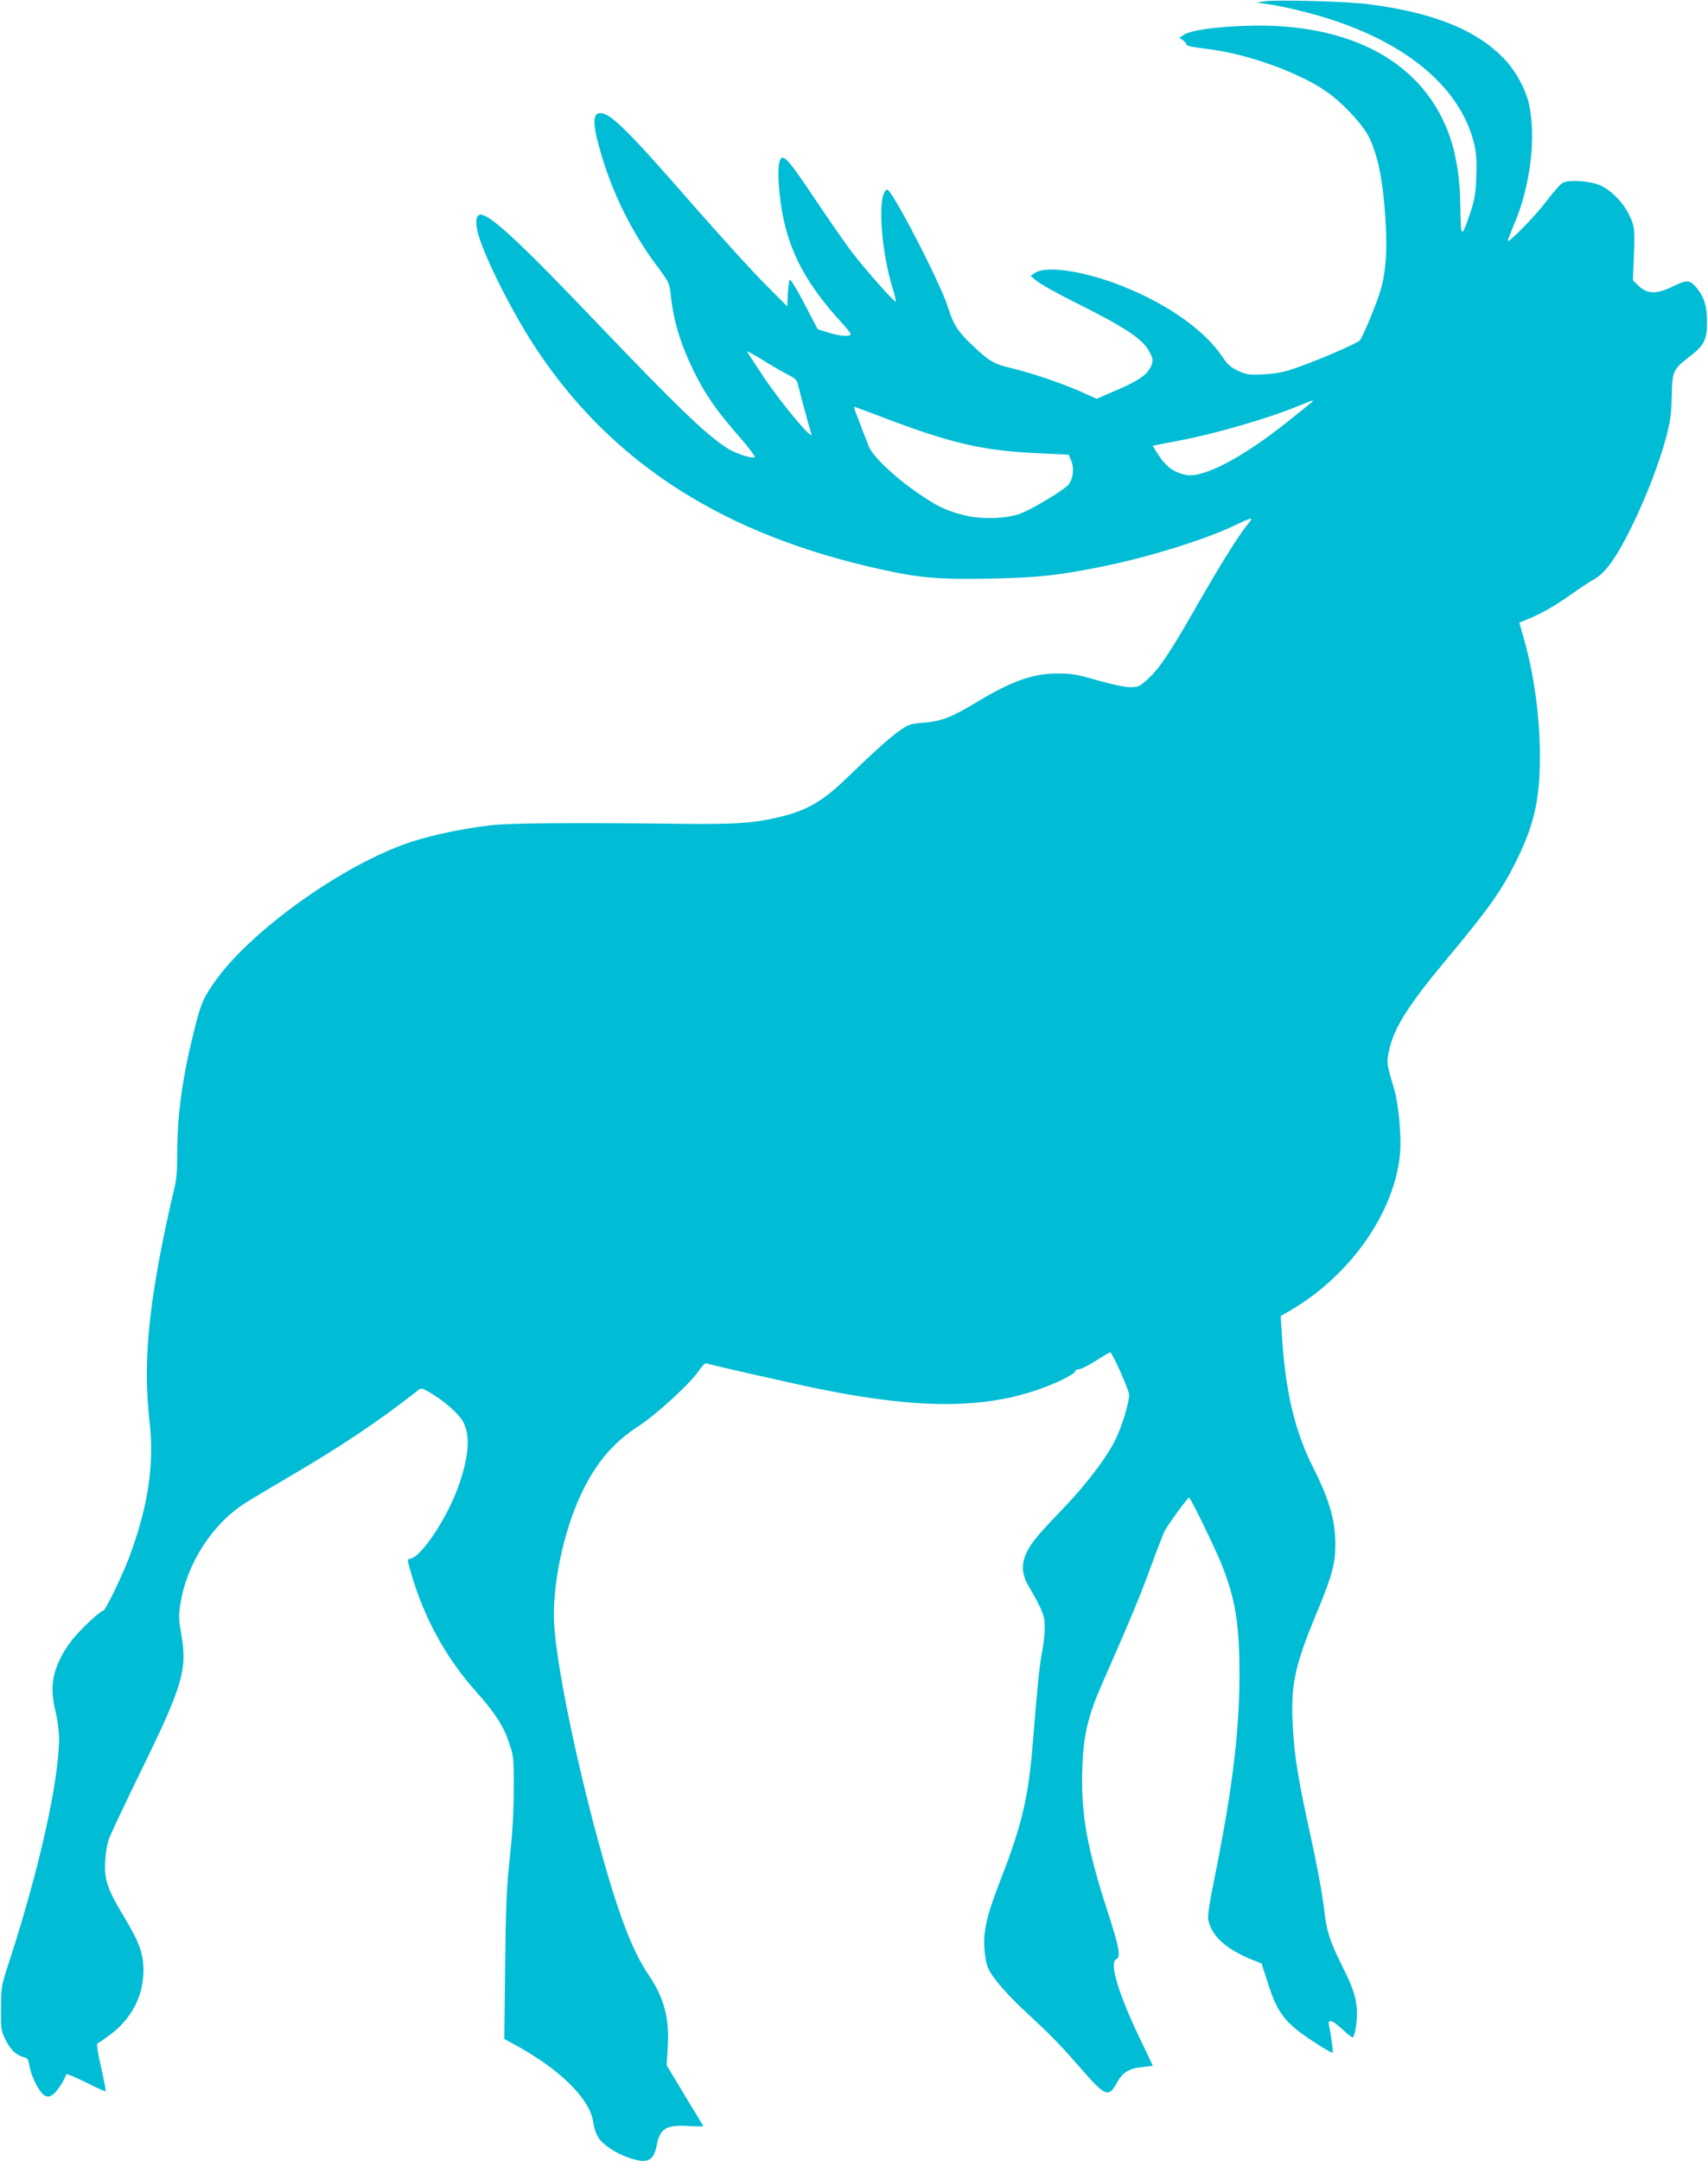 <?xml version="1.0" standalone="no"?>
<!DOCTYPE svg PUBLIC "-//W3C//DTD SVG 20010904//EN"
 "http://www.w3.org/TR/2001/REC-SVG-20010904/DTD/svg10.dtd">
<svg version="1.0" xmlns="http://www.w3.org/2000/svg"
 width="1012pt" height="1280pt" viewBox="0 0 1012 1280"
 preserveAspectRatio="xMidYMid meet">
<g transform="translate(0,1280) scale(0.1,-0.1)"
fill="#00bcd4" stroke="none">
<path d="M7490 12792 l-45 -7 56 -8 c96 -12 280 -57 399 -97 463 -153 761
-417 836 -738 11 -48 15 -100 11 -187 -3 -102 -9 -135 -36 -217 -52 -152 -56
-151 -58 26 -2 170 -21 301 -59 416 -150 448 -588 689 -1213 667 -185 -6 -326
-27 -367 -53 l-27 -18 22 -14 c11 -8 21 -20 21 -26 0 -8 39 -16 108 -24 255
-28 587 -150 748 -274 87 -67 190 -180 223 -246 55 -109 86 -263 100 -492 12
-202 1 -335 -39 -450 -36 -104 -97 -248 -114 -267 -15 -17 -251 -119 -371
-160 -78 -28 -121 -36 -196 -40 -88 -5 -101 -3 -152 20 -44 20 -63 37 -95 85
-108 158 -321 309 -589 416 -224 90 -452 125 -520 80 l-27 -17 36 -31 c20 -17
123 -75 230 -128 292 -146 391 -211 434 -284 29 -49 30 -69 4 -111 -25 -41
-78 -75 -208 -130 l-104 -45 -96 43 c-120 52 -286 109 -412 139 -104 25 -130
41 -229 135 -86 81 -113 124 -146 230 -47 147 -334 700 -359 692 -59 -19 -39
-355 35 -592 11 -37 19 -69 16 -71 -7 -7 -184 194 -262 296 -39 52 -135 190
-212 305 -149 222 -185 267 -205 247 -18 -18 -21 -100 -8 -218 31 -291 136
-506 372 -761 26 -28 48 -57 48 -62 0 -17 -62 -13 -131 9 l-64 20 -79 151
c-43 83 -82 147 -87 142 -4 -4 -9 -42 -11 -83 l-3 -75 -130 130 c-72 72 -254
272 -406 445 -412 472 -511 570 -572 570 -49 0 -47 -71 9 -256 69 -231 184
-459 324 -646 72 -96 77 -107 83 -165 17 -162 55 -291 136 -458 68 -140 137
-239 275 -396 54 -62 94 -115 87 -117 -25 -8 -114 22 -168 57 -124 81 -290
241 -759 731 -472 495 -649 658 -701 648 -27 -5 -28 -60 -3 -137 56 -167 211
-468 343 -666 455 -680 1120 -1101 2062 -1303 212 -46 328 -55 622 -49 276 5
397 18 648 68 296 59 646 169 824 258 20 10 47 22 60 26 23 7 22 4 -11 -36
-52 -65 -159 -236 -298 -479 -157 -275 -220 -369 -287 -430 -51 -47 -58 -50
-108 -50 -32 0 -106 16 -191 40 -116 34 -154 41 -230 41 -151 1 -277 -43 -489
-171 -146 -88 -205 -111 -305 -120 -83 -6 -95 -10 -146 -45 -60 -42 -139 -112
-324 -290 -134 -129 -225 -182 -374 -220 -163 -41 -272 -49 -641 -44 -607 7
-964 4 -1085 -9 -160 -18 -342 -56 -469 -97 -409 -132 -986 -548 -1186 -855
-57 -86 -67 -112 -109 -281 -67 -272 -96 -486 -96 -716 0 -100 -5 -154 -19
-211 -11 -43 -33 -142 -50 -222 -106 -505 -132 -820 -95 -1149 29 -257 -8
-504 -121 -806 -42 -112 -141 -315 -153 -315 -15 0 -110 -87 -165 -150 -30
-33 -68 -89 -85 -124 -57 -114 -64 -193 -32 -328 11 -46 20 -115 20 -153 0
-250 -116 -770 -291 -1310 -52 -158 -52 -161 -53 -290 -1 -123 0 -133 27 -187
29 -59 64 -92 109 -103 21 -5 27 -14 32 -49 10 -64 61 -164 91 -178 22 -10 30
-8 52 9 22 16 60 75 76 117 1 4 54 -17 116 -48 62 -32 115 -55 117 -53 2 2
-10 66 -27 142 -22 96 -28 140 -20 143 6 2 37 23 69 47 131 96 202 231 202
387 0 95 -26 168 -113 311 -99 163 -121 226 -114 332 2 44 12 103 21 130 10
28 96 210 191 405 246 502 275 599 240 805 -16 92 -17 116 -6 185 36 235 188
473 382 596 35 23 159 96 274 164 296 173 536 334 749 503 22 18 24 18 83 -17
71 -42 154 -114 182 -159 47 -77 43 -194 -15 -368 -62 -191 -224 -439 -292
-451 -20 -3 -20 -4 4 -87 77 -266 208 -503 385 -701 112 -125 162 -202 196
-304 26 -78 28 -89 27 -276 0 -132 -8 -261 -23 -400 -19 -170 -24 -279 -28
-641 l-5 -436 68 -37 c267 -146 443 -322 460 -461 3 -28 17 -66 29 -86 28 -43
102 -92 179 -119 108 -38 149 -21 166 69 19 105 58 128 197 118 46 -3 82 -3
80 1 -2 4 -52 86 -111 183 l-106 176 6 99 c12 179 -20 300 -114 438 -97 142
-184 373 -297 789 -139 511 -248 1049 -262 1292 -12 221 56 547 161 767 86
182 189 304 341 402 105 69 298 245 351 321 20 30 41 52 48 50 28 -10 546
-127 681 -154 649 -130 1052 -116 1417 51 48 23 88 47 88 54 0 8 10 14 23 14
12 0 57 23 100 50 43 28 81 50 85 50 12 0 112 -224 112 -251 0 -48 -41 -184
-80 -264 -52 -108 -179 -274 -325 -425 -139 -144 -177 -191 -205 -251 -29 -66
-26 -123 12 -189 88 -153 98 -179 98 -251 0 -37 -7 -100 -15 -140 -15 -69 -30
-223 -55 -534 -25 -326 -65 -494 -190 -815 -94 -240 -113 -338 -90 -473 8 -49
19 -72 67 -134 32 -42 107 -122 168 -177 150 -139 203 -193 325 -333 151 -173
168 -180 219 -87 32 59 73 84 151 91 33 3 60 7 60 8 0 1 -33 72 -74 156 -130
270 -186 458 -142 475 28 11 18 68 -48 272 -127 389 -163 592 -153 865 6 187
34 304 114 487 167 379 227 523 288 690 37 102 76 201 85 221 20 38 137 199
145 199 9 0 154 -298 194 -398 82 -207 105 -351 105 -657 -1 -335 -42 -669
-143 -1174 -35 -171 -47 -250 -42 -273 22 -98 106 -173 261 -236 l55 -22 38
-118 c42 -134 81 -199 159 -265 57 -49 217 -151 224 -144 4 4 -9 102 -22 164
-8 38 23 27 82 -29 30 -28 57 -49 60 -45 12 11 24 83 24 143 0 77 -20 145 -80
264 -83 166 -100 220 -116 362 -8 72 -41 253 -74 402 -75 339 -99 481 -109
651 -16 261 7 373 144 700 87 210 108 286 107 400 0 141 -37 267 -136 462
-106 212 -161 449 -181 778 l-7 110 59 34 c360 211 621 589 649 936 8 104 -10
291 -37 380 -42 138 -44 152 -30 217 28 138 113 272 351 557 249 298 326 409
416 596 97 202 128 349 128 600 -1 237 -35 484 -98 703 l-24 84 46 19 c82 33
165 80 262 149 52 37 116 79 143 94 62 36 129 131 217 311 85 174 162 375 202
525 25 95 31 137 33 241 3 151 8 162 105 236 89 68 105 102 104 213 0 87 -18
143 -62 196 -40 47 -57 48 -135 10 -99 -49 -153 -49 -205 -2 l-37 35 4 103 c9
195 7 218 -25 283 -35 74 -108 149 -172 177 -58 26 -185 35 -222 16 -13 -7
-57 -56 -96 -108 -62 -83 -221 -247 -230 -237 -2 2 15 45 36 96 98 225 134
523 88 721 -18 78 -74 183 -133 248 -162 179 -424 287 -815 337 -133 17 -545
28 -620 17z m-2822 -2211 c38 -18 54 -33 58 -51 9 -41 72 -273 80 -295 24 -65
-179 177 -290 345 -45 69 -86 131 -90 137 -4 7 37 -15 91 -48 54 -34 122 -73
151 -88z m3102 -165 c-8 -7 -71 -58 -140 -113 -267 -213 -500 -336 -602 -316
-74 14 -122 50 -172 130 l-26 43 22 4 c13 3 73 15 133 26 217 41 523 130 705
204 97 40 99 41 80 22z m-2571 -76 c441 -169 620 -210 975 -226 l158 -7 15
-36 c18 -43 12 -104 -14 -139 -25 -33 -223 -152 -293 -176 -87 -30 -229 -33
-331 -7 -109 28 -164 55 -296 148 -127 91 -242 202 -265 258 -13 33 -55 141
-84 218 -3 9 -4 17 -1 17 3 0 64 -23 136 -50z"/>
</g>
</svg>
